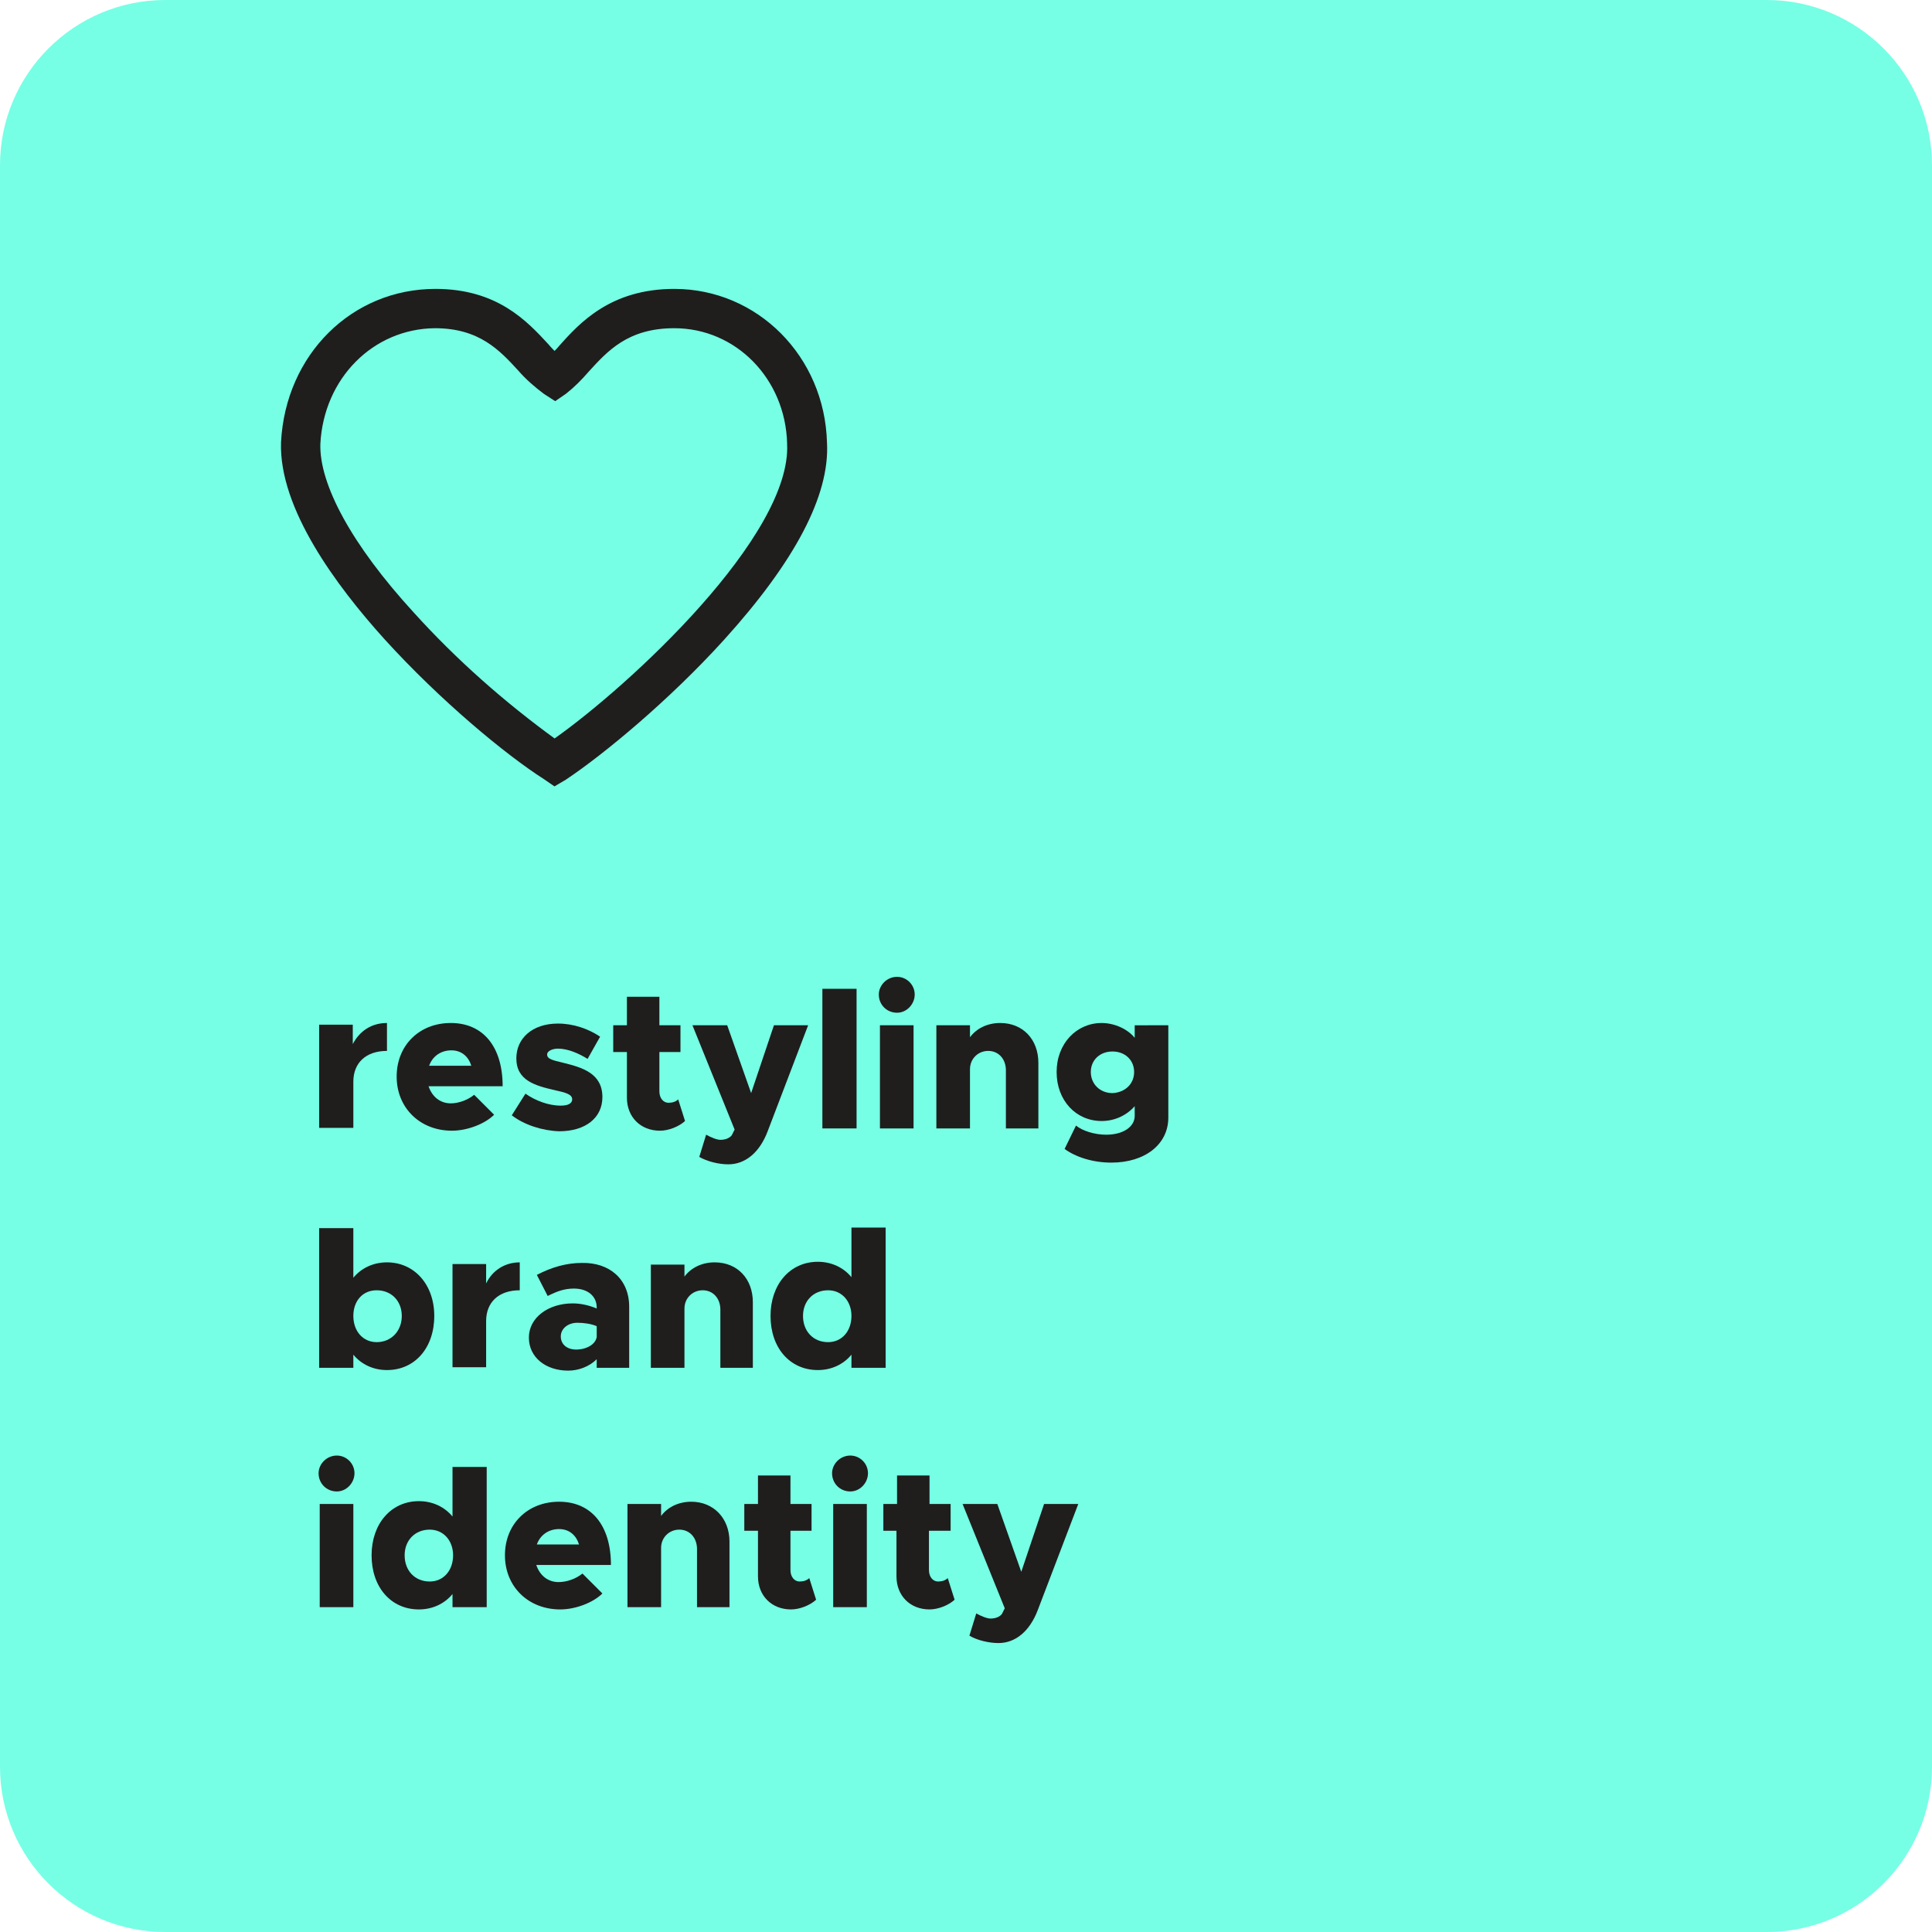<?xml version="1.0" encoding="UTF-8"?> <svg xmlns="http://www.w3.org/2000/svg" xmlns:xlink="http://www.w3.org/1999/xlink" version="1.1" id="Livello_1" x="0px" y="0px" viewBox="0 0 339 339" style="enable-background:new 0 0 339 339;" xml:space="preserve"> <style type="text/css"> .st0{fill:#76FFE5;} .st1{enable-background:new ;} .st2{fill:#1F1E1D;} .st3{fill:#1F1E1D;stroke:#1F1E1D;} </style> <path id="Rettangolo_1533-2" class="st0" d="M29,0h281c16,0,29,13,29,29v281c0,16-13,29-29,29H29c-16,0-29-13-29-29V29 C0,13,13,0,29,0z"></path> <g class="st1"> <path class="st2" d="M67.9,179.5v4.9c-3.7,0-5.9,2.1-5.9,5.4l0-0.1v8.2H56v-18.1h5.9v3.4C63.1,180.9,65.2,179.5,67.9,179.5z"></path> <path class="st2" d="M83.2,192.1l3.5,3.5c-1.6,1.6-4.7,2.8-7.4,2.8c-5.6,0-9.7-4-9.7-9.5c0-5.5,4-9.4,9.5-9.4 c5.7,0,9.1,4.2,9.1,11.1H75.2c0.6,1.8,2,3,3.9,3C80.5,193.6,82.1,193,83.2,192.1z M75.3,187h7.4c-0.5-1.6-1.7-2.7-3.5-2.7 S75.9,185.3,75.3,187z"></path> <path class="st2" d="M89.8,195.7l2.4-3.8c1.7,1.2,4,2.1,6.2,2.1c1.3,0,2-0.4,2-1.1c0-0.9-1.2-1.2-3-1.6c-3.5-0.8-6.8-1.7-6.8-5.6 c0-3.5,2.8-6.1,7.3-6.1c2.7,0,5.3,0.9,7.4,2.3l-2.2,3.9c-1.6-1-3.5-1.8-5.2-1.8c-1.1,0-1.9,0.5-1.9,1c0,0.8,0.8,1,2.9,1.5 c3.2,0.8,6.8,1.8,6.8,6c0,3.6-2.9,6-7.6,6C95.2,198.4,92,197.4,89.8,195.7z"></path> <path class="st2" d="M120.2,196.7c-1.1,1-2.9,1.7-4.4,1.7c-3.4,0-5.8-2.4-5.8-5.8v-8h-2.4v-4.7h2.4v-5h5.7v5h3.7v4.7h-3.7v6.9 c0,1.2,0.7,2,1.6,2c0.7,0,1.3-0.2,1.7-0.6L120.2,196.7z"></path> <path class="st2" d="M122.7,203l1.2-3.9c0.9,0.5,1.9,0.9,2.5,0.9c0.9,0,1.6-0.3,2-0.8l0.5-1l-7.4-18.3h6.1l4.2,11.9l4-11.9h6 l-7.1,18.6c-1.4,3.7-3.9,5.8-6.9,5.8C126.1,204.3,124.1,203.8,122.7,203z"></path> <path class="st2" d="M144.3,173.5h6V198h-6V173.5z"></path> <path class="st2" d="M154.2,174.5c0-1.6,1.4-3.1,3.2-3.1c1.7,0,3.1,1.4,3.1,3.1c0,1.7-1.4,3.2-3.1,3.2 C155.6,177.7,154.2,176.3,154.2,174.5z M154.4,179.9h5.9V198h-5.9V179.9z"></path> <path class="st2" d="M182.2,186.5V198h-5.7v-10.2c0-2-1.3-3.4-3.1-3.4c-1.8,0-3.2,1.4-3.2,3.2l0-0.1V198h-5.9v-18.1h5.9v2.1 c1.1-1.5,3-2.5,5.3-2.5C179.5,179.5,182.2,182.4,182.2,186.5z"></path> <path class="st2" d="M205,179.9v16.2c0,4.7-4.1,7.9-10,7.9c-3.3,0-6.3-1-8.2-2.4l2-4.1c1.1,0.9,3.2,1.6,5.3,1.6c3,0,5-1.4,5-3.3 v-1.7c-1.4,1.6-3.5,2.6-5.8,2.6c-4.5,0-7.9-3.6-7.9-8.6c0-5,3.5-8.6,7.9-8.6c2.3,0,4.6,1.1,5.8,2.6v-2.2H205z M199,188.1 c0-2.1-1.6-3.6-3.8-3.6c-2.2,0-3.8,1.5-3.8,3.6c0,2.1,1.6,3.7,3.8,3.7C197.4,191.7,199,190.2,199,188.1z"></path> </g> <g class="st1"> <path class="st2" d="M76.2,230.9c0,5.6-3.4,9.5-8.3,9.5c-2.4,0-4.5-1-5.9-2.7v2.3h-6v-24.5h6v8.7c1.4-1.7,3.5-2.7,5.9-2.7 C72.7,221.5,76.2,225.4,76.2,230.9z M70.5,230.9c0-2.6-1.8-4.5-4.4-4.5c-2.5,0-4.1,1.9-4.1,4.5c0,2.7,1.7,4.6,4.1,4.6 C68.6,235.5,70.5,233.6,70.5,230.9z"></path> <path class="st2" d="M91.2,221.5v4.9c-3.7,0-5.9,2.1-5.9,5.4l0-0.1v8.2h-5.9v-18.1h5.9v3.4C86.4,222.9,88.6,221.5,91.2,221.5z"></path> <path class="st2" d="M110.4,229.3V240h-5.7v-1.5c-1.3,1.3-3.2,2-5,2c-3.9,0-6.9-2.3-6.9-5.8c0-3.5,3.4-6,7.7-6 c1.3,0,2.8,0.3,4.2,0.9v-0.2c0-1.9-1.5-3.3-4-3.3c-1.7,0-3,0.5-4.6,1.3l-1.9-3.7c2.5-1.3,5.1-2.1,7.9-2.1 C106.9,221.5,110.4,224.4,110.4,229.3z M104.7,234.6v-1.9c-0.9-0.4-2.2-0.6-3.4-0.6c-1.6,0-2.9,1-2.9,2.4c0,1.4,1.1,2.3,2.7,2.3 C102.9,236.8,104.5,235.9,104.7,234.6z"></path> <path class="st2" d="M132.1,228.5V240h-5.7v-10.2c0-2-1.3-3.4-3.1-3.4s-3.2,1.4-3.2,3.2l0-0.1V240h-5.9v-18.1h5.9v2.1 c1.1-1.5,3-2.5,5.3-2.5C129.4,221.5,132.1,224.4,132.1,228.5z"></path> <path class="st2" d="M155.4,215.5V240h-6v-2.3c-1.4,1.7-3.5,2.7-5.9,2.7c-4.9,0-8.3-3.9-8.3-9.5c0-5.5,3.4-9.5,8.3-9.5 c2.4,0,4.5,1,5.9,2.7v-8.7H155.4z M149.4,230.9c0-2.6-1.7-4.5-4.1-4.5c-2.6,0-4.4,1.9-4.4,4.5c0,2.7,1.8,4.6,4.4,4.6 C147.7,235.5,149.4,233.6,149.4,230.9z"></path> </g> <g class="st1"> <path class="st2" d="M55.9,258.5c0-1.6,1.4-3.1,3.2-3.1c1.7,0,3.1,1.4,3.1,3.1c0,1.7-1.4,3.2-3.1,3.2 C57.3,261.7,55.9,260.3,55.9,258.5z M56.1,263.9H62V282h-5.9V263.9z"></path> <path class="st2" d="M85.4,257.5V282h-6v-2.3c-1.4,1.7-3.5,2.7-5.9,2.7c-4.9,0-8.3-3.9-8.3-9.5c0-5.5,3.4-9.5,8.3-9.5 c2.4,0,4.5,1,5.9,2.7v-8.7H85.4z M79.5,272.9c0-2.6-1.7-4.5-4.1-4.5c-2.6,0-4.4,1.9-4.4,4.5c0,2.7,1.8,4.6,4.4,4.6 C77.8,277.5,79.5,275.6,79.5,272.9z"></path> <path class="st2" d="M102.2,276.1l3.5,3.5c-1.6,1.6-4.7,2.8-7.4,2.8c-5.6,0-9.7-4-9.7-9.5c0-5.5,4-9.4,9.5-9.4 c5.7,0,9.1,4.2,9.1,11.1H94.1c0.6,1.8,2,3,3.9,3C99.5,277.6,101.1,277,102.2,276.1z M94.2,271h7.4c-0.5-1.6-1.7-2.7-3.5-2.7 S94.8,269.3,94.2,271z"></path> <path class="st2" d="M128,270.5V282h-5.7v-10.2c0-2-1.3-3.4-3.1-3.4s-3.2,1.4-3.2,3.2l0-0.1V282h-5.9v-18.1h5.9v2.1 c1.1-1.5,3-2.5,5.3-2.5C125.2,263.5,128,266.4,128,270.5z"></path> <path class="st2" d="M143.2,280.7c-1.1,1-2.9,1.7-4.4,1.7c-3.4,0-5.8-2.4-5.8-5.8v-8h-2.4v-4.7h2.4v-5h5.7v5h3.7v4.7h-3.7v6.9 c0,1.2,0.7,2,1.6,2c0.7,0,1.3-0.2,1.7-0.6L143.2,280.7z"></path> <path class="st2" d="M146,258.5c0-1.6,1.4-3.1,3.2-3.1c1.7,0,3.1,1.4,3.1,3.1c0,1.7-1.4,3.2-3.1,3.2 C147.4,261.7,146,260.3,146,258.5z M146.2,263.9h5.9V282h-5.9V263.9z"></path> <path class="st2" d="M167.5,280.7c-1.1,1-2.9,1.7-4.4,1.7c-3.4,0-5.8-2.4-5.8-5.8v-8H155v-4.7h2.4v-5h5.7v5h3.7v4.7H163v6.9 c0,1.2,0.7,2,1.6,2c0.7,0,1.3-0.2,1.7-0.6L167.5,280.7z"></path> <path class="st2" d="M170.1,287l1.2-3.9c0.9,0.5,1.9,0.9,2.5,0.9c0.9,0,1.6-0.3,2-0.8l0.5-1l-7.4-18.3h6.1l4.2,11.9l4-11.9h6 l-7.1,18.6c-1.4,3.7-3.9,5.8-6.9,5.8C173.5,288.3,171.4,287.8,170.1,287z"></path> </g> <g id="Raggruppa_1433" transform="translate(233.711 2933.491)"> <path id="Tracciato_2629" class="st3" d="M-136.4-2796.1l-1.6-1.1c-6.6-4.2-18.1-13.7-27.9-24.5c-8.4-9.3-18.4-22.8-18-34.2v0 c0.8-15.1,12.2-26.4,26.6-26.4l0,0c10.6,0,15.7,5.5,19.4,9.5c0.5,0.6,1,1.1,1.5,1.6c0.4-0.4,0.8-0.8,1.2-1.3 c3.5-3.9,8.8-9.8,19.8-9.8c14.3,0,25.9,11.6,26.3,26.5c0.5,9.1-5.6,20.6-17.9,34.2c-9.6,10.6-21.1,20.1-27.7,24.5L-136.4-2796.1z M-178-2855.6c-0.2,7.3,5.6,18,16.5,29.9c7.5,8.3,16,15.8,25.1,22.4c13.4-9.4,42.1-35.9,41.3-52.3v-0.1 c-0.3-11.6-9.2-20.7-20.3-20.7c-8.4,0-12.1,4.2-15.4,7.8c-1.2,1.4-2.5,2.7-3.9,3.8l-1.6,1.1l-1.7-1.1c-1.6-1.2-3.1-2.5-4.4-4 c-3.3-3.6-7-7.6-15-7.6C-168.5-2876.3-177.4-2867.4-178-2855.6z"></path> </g> </svg> 